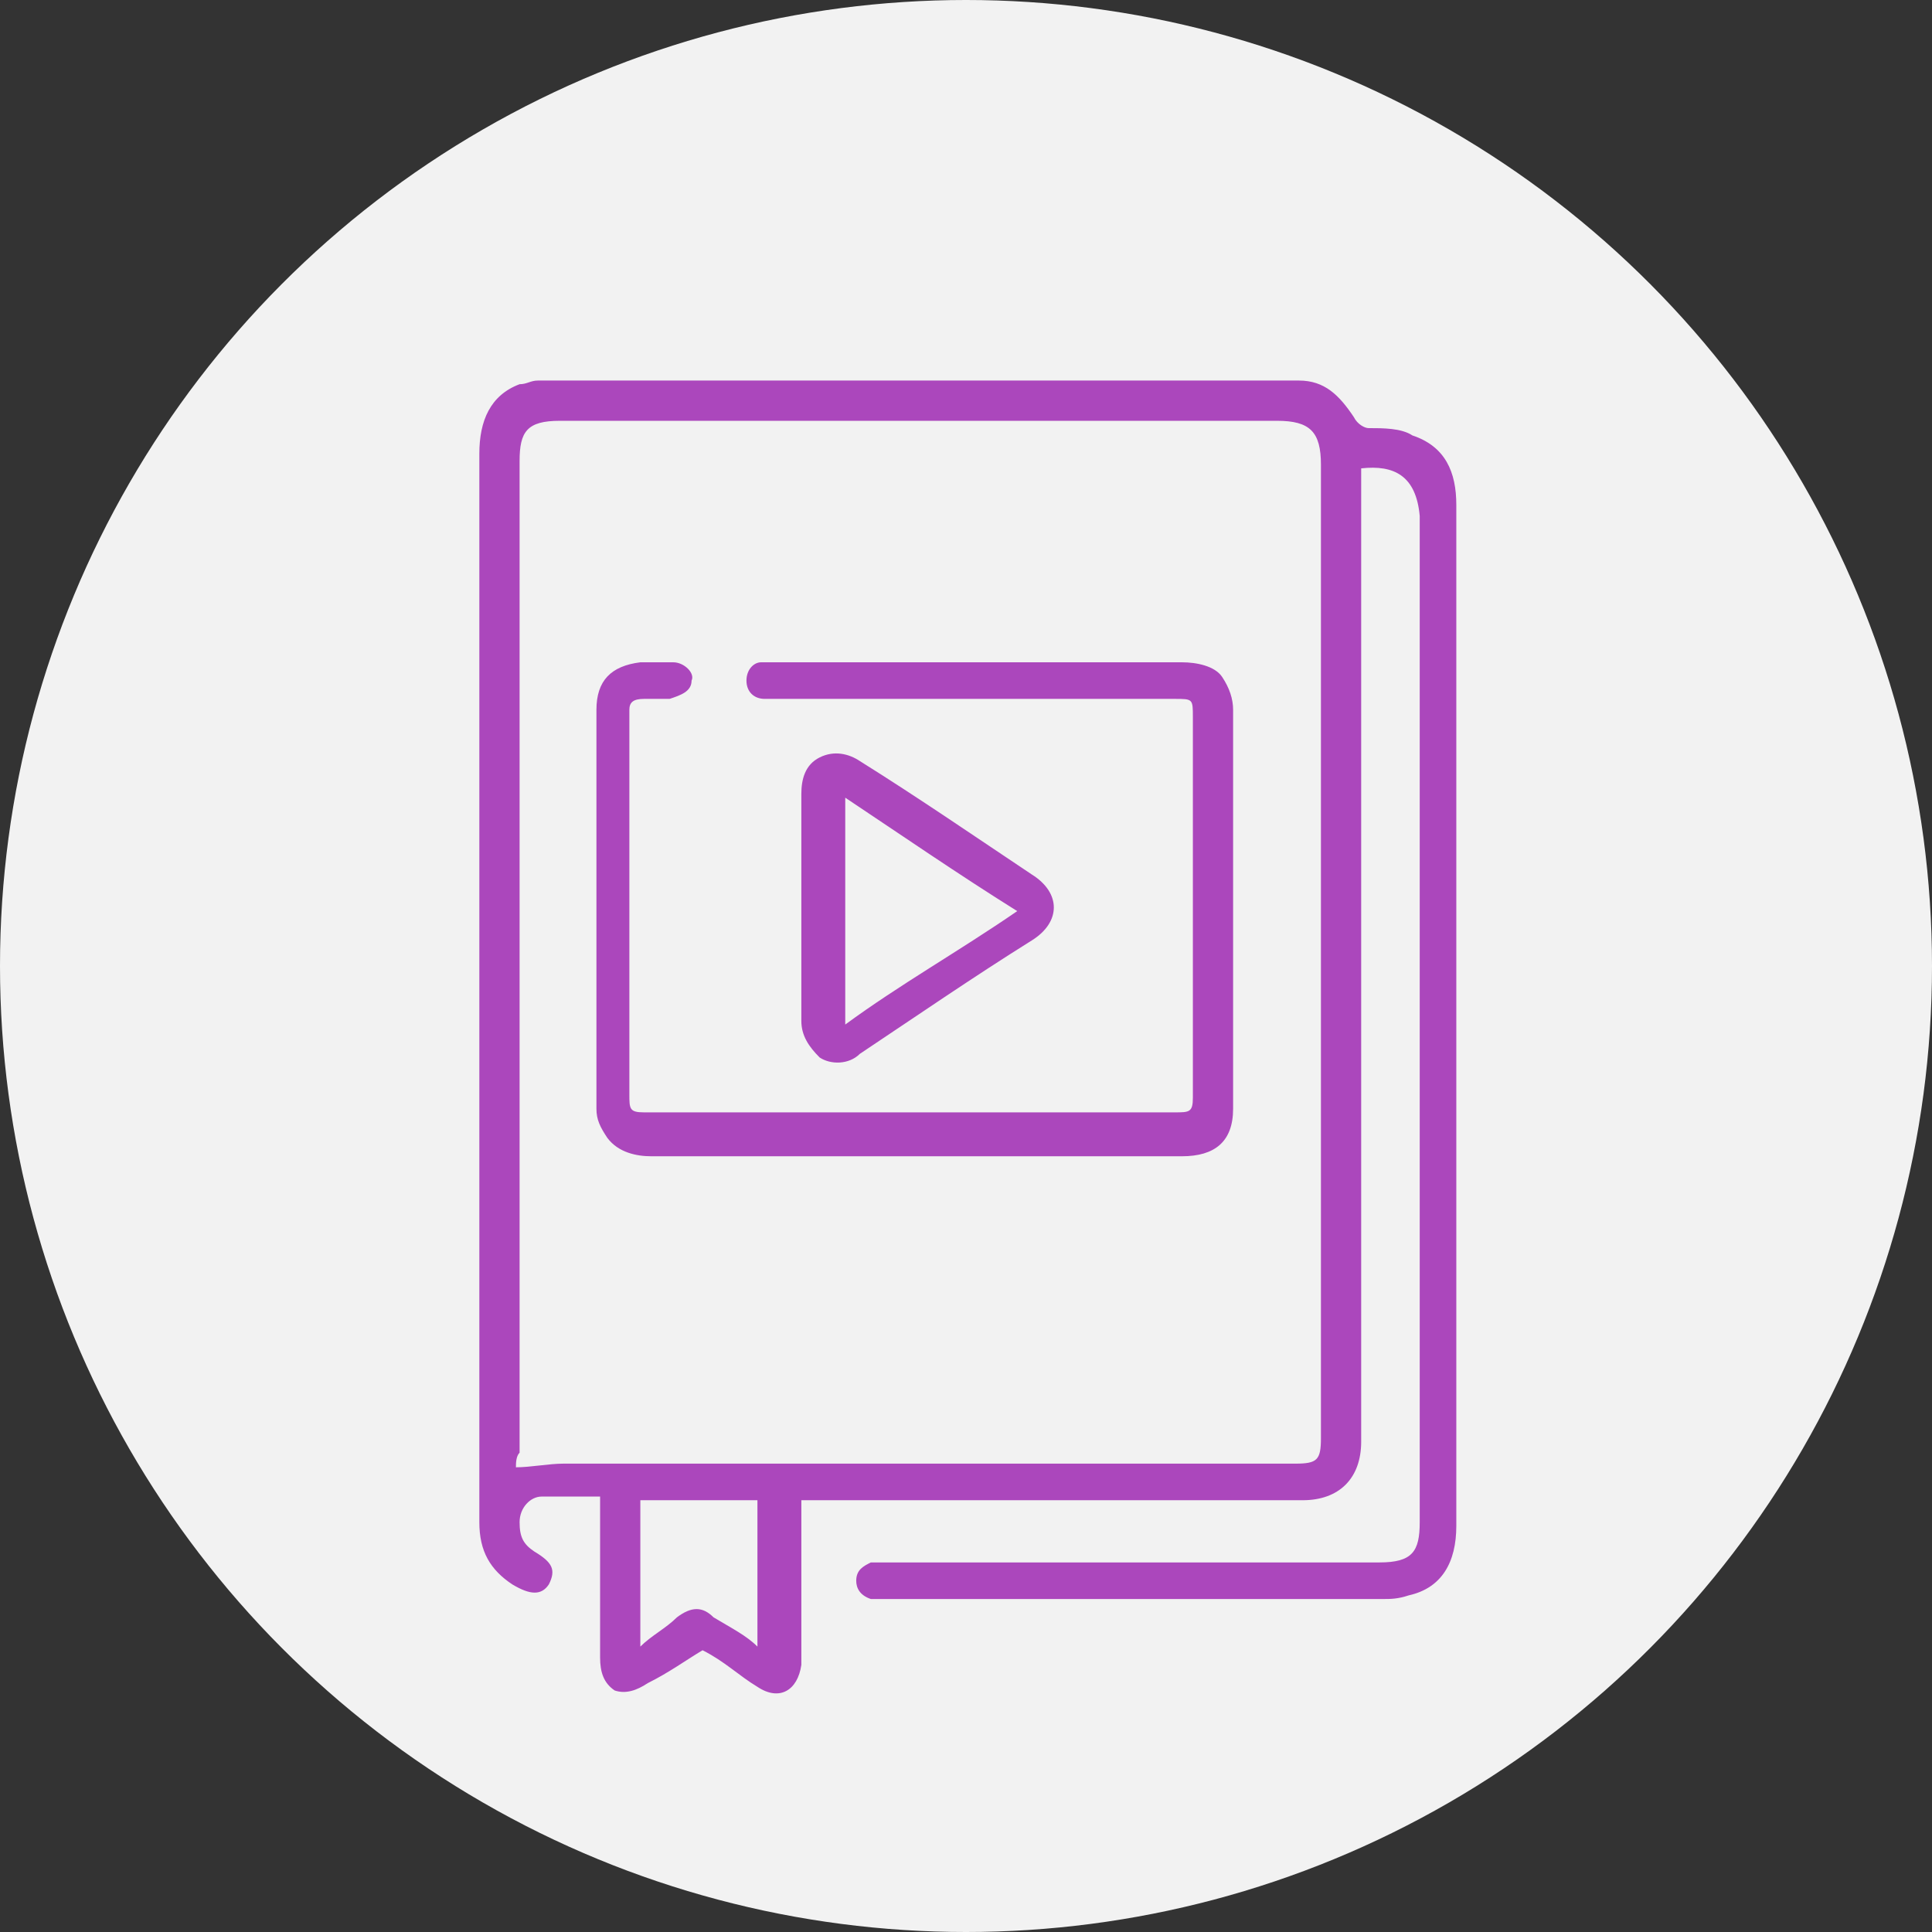 <?xml version="1.0" encoding="utf-8"?>
<!-- Generator: Adobe Illustrator 26.2.1, SVG Export Plug-In . SVG Version: 6.00 Build 0)  -->
<svg version="1.1" id="Capa_1" xmlns="http://www.w3.org/2000/svg" xmlns:xlink="http://www.w3.org/1999/xlink" x="0px" y="0px"
	 viewBox="0 0 52.8 52.8" style="enable-background:new 0 0 52.8 52.8;" xml:space="preserve">
<rect x="0" y="0" width="52.8" height="52.8" fill="#333333" stroke="none"/>
<style type="text/css">
	.st0{fill:#F2F2F2;}
	.st1{fill:#AB47BC;}
</style>
<circle class="st0" cx="26.4" cy="26.4" r="26.4"/>
<g>
	<path class="st1" d="M37.2,12.8c0,1.4,0,2.8,0,4.1c0,7.5,0,15,0,22.5c0,1-0.6,1.6-1.6,1.6c-4.4,0-8.9,0-13.3,0c-0.2,0-0.3,0-0.4,0
		c0,0.2,0,0.3,0,0.4c0,1.3,0,2.5,0,3.8c0,0.1,0,0.3,0,0.3c-0.1,0.7-0.6,1-1.2,0.6c-0.5-0.3-0.9-0.7-1.5-1c-0.5,0.3-0.9,0.6-1.5,0.9
		c-0.3,0.2-0.6,0.3-0.9,0.2c-0.3-0.2-0.4-0.5-0.4-0.9c0-1.5,0-2.9,0-4.4c-0.6,0-1.1,0-1.6,0c-0.3,0-0.6,0.3-0.6,0.7s0.1,0.6,0.4,0.8
		c0.5,0.3,0.6,0.5,0.4,0.9c-0.2,0.3-0.5,0.3-1,0c-0.6-0.4-0.9-0.9-0.9-1.7c0-1.9,0-3.8,0-5.7c0-7.8,0-15.7,0-23.5
		c0-0.9,0.3-1.6,1.1-1.9c0.2,0,0.3-0.1,0.5-0.1c7,0,13.9,0,20.8,0c0.7,0,1.1,0.4,1.5,1c0.1,0.2,0.3,0.3,0.4,0.3c0.4,0,0.9,0,1.2,0.2
		c0.9,0.3,1.2,1,1.2,1.9c0,2.4,0,4.7,0,7.1c0,6.9,0,13.9,0,20.8c0,1-0.4,1.7-1.3,1.9c-0.3,0.1-0.5,0.1-0.7,0.1c-4.6,0-9.1,0-13.7,0
		c-0.1,0-0.3,0-0.3,0c-0.3-0.1-0.4-0.3-0.4-0.5c0-0.3,0.2-0.4,0.4-0.5c0.3,0,0.6,0,0.9,0c4.3,0,8.7,0,13,0c0.9,0,1.1-0.3,1.1-1.1
		c0-9.1,0-18.3,0-27.5C38.7,13,38.1,12.7,37.2,12.8z M14.1,40.1c0.4,0,0.9-0.1,1.3-0.1c6.6,0,13.4,0,20,0c0.6,0,0.7-0.1,0.7-0.7
		c0-8.9,0-17.7,0-26.6c0-0.9-0.3-1.2-1.2-1.2c-6.5,0-13.1,0-19.6,0c-0.9,0-1.1,0.3-1.1,1.1c0,9,0,18.1,0,27.1
		C14.1,39.8,14.1,40,14.1,40.1z M20.7,45c0-1.4,0-2.7,0-4c-1.1,0-2.2,0-3.2,0c0,1.3,0,2.6,0,4c0.3-0.3,0.7-0.5,1-0.8
		c0.4-0.3,0.7-0.3,1,0C20,44.5,20.4,44.7,20.7,45z"/>
	<path class="st1" d="M25.1,31.6c-2.4,0-4.9,0-7.3,0c-0.4,0-0.9-0.1-1.2-0.5c-0.2-0.3-0.3-0.5-0.3-0.8c0-3.6,0-7.2,0-10.9
		c0-0.8,0.4-1.2,1.2-1.3c0.3,0,0.6,0,0.9,0c0.3,0,0.6,0.3,0.5,0.5c0,0.3-0.3,0.4-0.6,0.5c-0.3,0-0.4,0-0.7,0c-0.3,0-0.4,0.1-0.4,0.3
		c0,0.3,0,0.7,0,1c0,3.2,0,6.4,0,9.5c0,0.4,0,0.5,0.4,0.5c4.8,0,9.6,0,14.5,0c0.4,0,0.5,0,0.5-0.4c0-3.4,0-7,0-10.4
		c0-0.5,0-0.5-0.5-0.5c-3.6,0-7.3,0-10.9,0c-0.1,0-0.3,0-0.3,0c-0.3,0-0.5-0.2-0.5-0.5c0-0.3,0.2-0.5,0.4-0.5c0.1,0,0.2,0,0.3,0
		c3.7,0,7.5,0,11.2,0c0.4,0,0.9,0.1,1.1,0.4c0.2,0.3,0.3,0.6,0.3,0.9c0,3.6,0,7.2,0,10.9c0,0.9-0.5,1.3-1.4,1.3c-2.1,0-4.1,0-6.1,0
		C25.9,31.6,25.5,31.6,25.1,31.6z"/>
	<path class="st1" d="M21.9,24.8c0-1,0-2.1,0-3.1c0-0.4,0.1-0.8,0.5-1c0.4-0.2,0.8-0.1,1.1,0.1c1.6,1,3.2,2.1,4.7,3.1
		c0.8,0.5,0.8,1.3,0,1.8c-1.6,1-3.2,2.1-4.7,3.1c-0.3,0.3-0.8,0.3-1.1,0.1c-0.3-0.3-0.5-0.6-0.5-1C21.9,26.9,21.9,25.9,21.9,24.8z
		 M27.8,24.9c-1.6-1-3.2-2.1-4.7-3.1c0,2.1,0,4.1,0,6.2C24.6,26.9,26.2,26,27.8,24.9z"/>
</g>
</svg>

